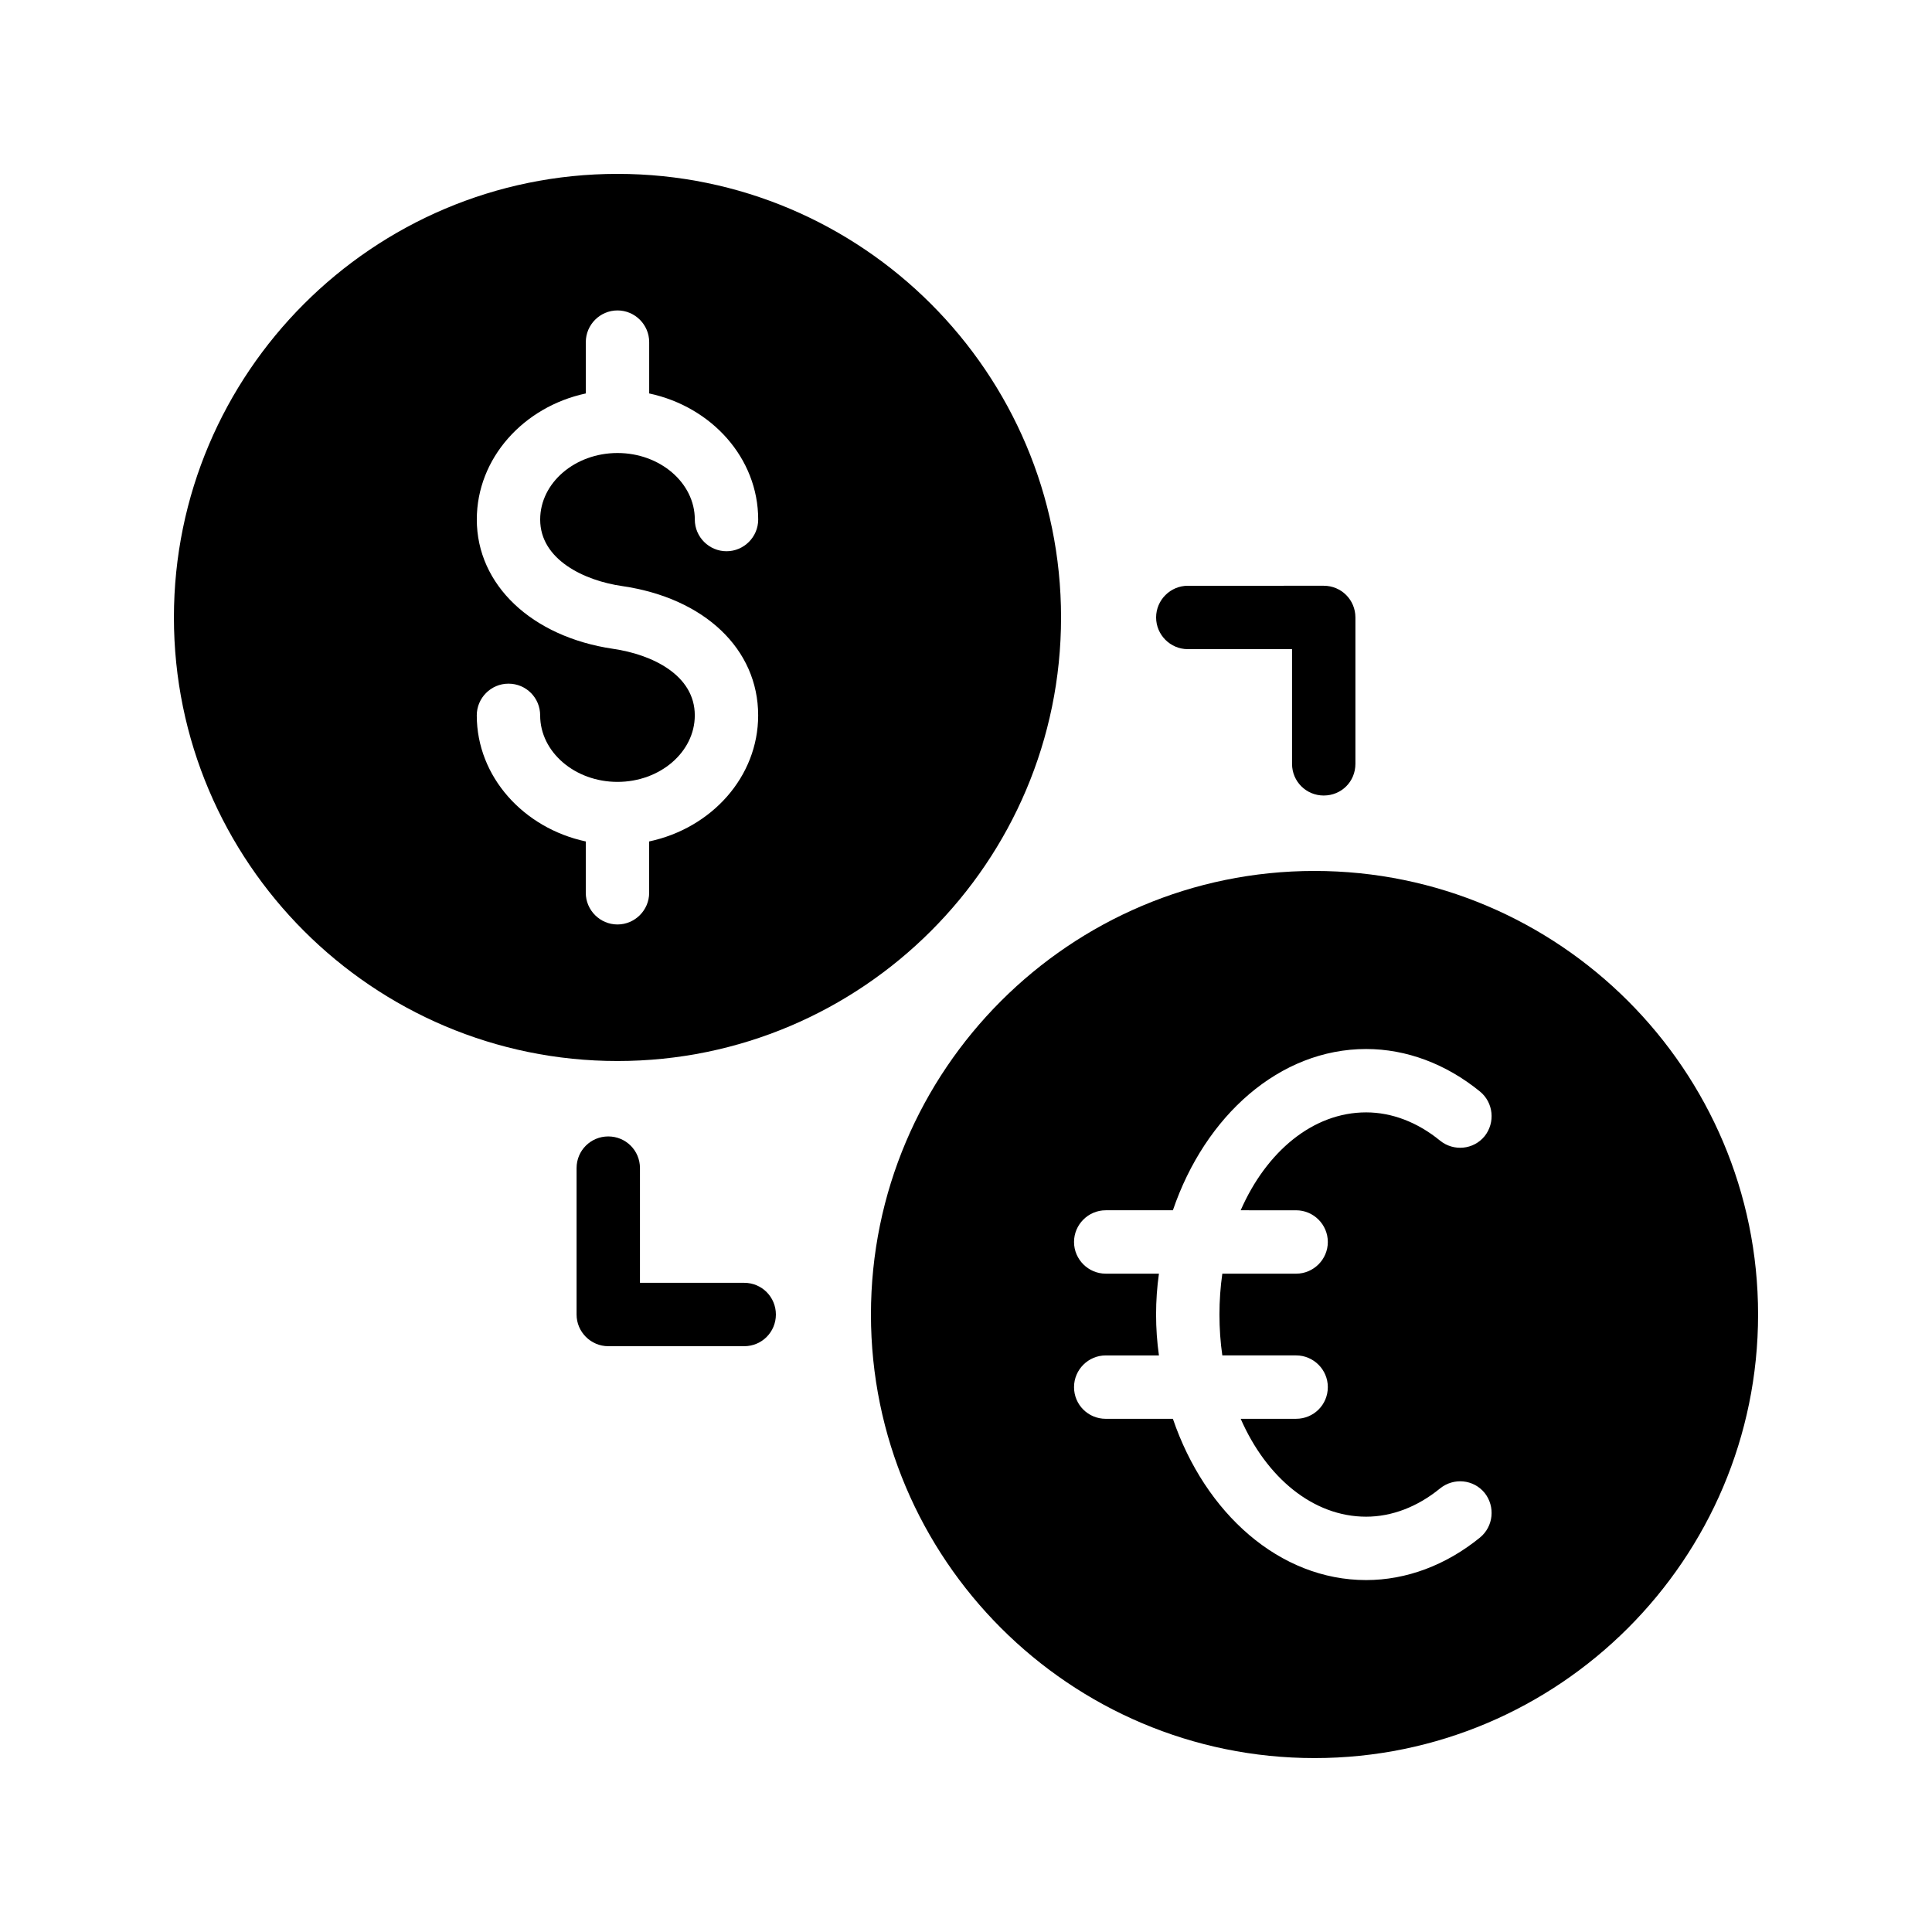 <?xml version="1.0" encoding="UTF-8"?>
<!-- Uploaded to: ICON Repo, www.svgrepo.com, Generator: ICON Repo Mixer Tools -->
<svg fill="#000000" width="800px" height="800px" version="1.1" viewBox="144 144 512 512" xmlns="http://www.w3.org/2000/svg">
 <g>
  <path d="m494.8 354.82c4.703 0 8.398-3.695 8.398-8.398v-38.793c0-4.617-3.695-8.398-8.398-8.398l-36.02 0.004c-4.617 0-8.398 3.777-8.398 8.398 0 4.617 3.777 8.398 8.398 8.398h27.625v30.395c0 4.699 3.777 8.395 8.395 8.395z"/>
  <path d="m341.22 483.96h-27.625v-30.395c0-4.703-3.777-8.398-8.398-8.398-4.617 0-8.398 3.695-8.398 8.398v38.793c0 4.617 3.777 8.398 8.398 8.398h36.023c4.703 0 8.398-3.777 8.398-8.398-0.004-4.617-3.699-8.398-8.398-8.398z"/>
  <path d="m425.19 307.63c0-64.824-52.73-117.55-117.55-117.55-64.824 0-117.55 52.73-117.55 117.55 0 64.824 52.73 117.55 117.55 117.55 64.824 0 117.55-52.73 117.55-117.55zm-116.29-8.312c21.832 3.191 36.02 16.711 36.02 34.258 0 16.289-12.344 29.895-28.887 33.418v13.602c0 4.617-3.777 8.398-8.398 8.398-4.617 0-8.398-3.777-8.398-8.398v-13.602c-16.457-3.527-28.887-17.129-28.887-33.418 0-4.617 3.777-8.398 8.398-8.398 4.703 0 8.398 3.777 8.398 8.398 0 9.742 9.234 17.633 20.488 17.633 11.258 0.004 20.492-7.891 20.492-17.633 0-10.664-11.254-16.121-21.664-17.633-21.578-3.191-36.105-16.961-36.105-34.258 0-16.289 12.426-29.895 28.887-33.418v-13.602c0-4.617 3.777-8.398 8.398-8.398 4.617 0 8.398 3.777 8.398 8.398v13.602c16.543 3.527 28.887 17.129 28.887 33.418 0 4.617-3.777 8.398-8.398 8.398-4.617 0-8.398-3.777-8.398-8.398 0-9.738-9.234-17.633-20.488-17.633-11.254 0-20.492 7.891-20.492 17.633 0 10.664 11.758 16.207 21.75 17.633z"/>
  <path d="m492.36 374.81c-64.824 0-117.55 52.73-117.55 117.55s52.73 117.55 117.55 117.55 117.55-52.73 117.55-117.55-52.73-117.55-117.55-117.55zm-4.871 89.93c4.617 0 8.398 3.777 8.398 8.398 0 4.617-3.777 8.398-8.398 8.398h-19.562c-0.504 3.523-0.758 7.133-0.758 10.828 0 3.695 0.254 7.391 0.758 10.832h19.562c4.617 0 8.398 3.777 8.398 8.398 0 4.703-3.777 8.398-8.398 8.398h-14.695c6.801 15.535 19.145 25.945 33.25 25.945 6.801 0 13.602-2.602 19.566-7.473 3.609-2.938 8.902-2.434 11.84 1.176 2.856 3.609 2.352 8.902-1.258 11.84-8.984 7.305-19.48 11.254-30.145 11.254-22.922 0-42.656-17.633-51.219-42.738h-17.801c-4.617 0-8.398-3.695-8.398-8.398 0-4.617 3.777-8.398 8.398-8.398h14.105c-0.504-3.531-0.758-7.141-0.758-10.836 0-3.695 0.254-7.305 0.758-10.832h-14.105c-4.617 0-8.398-3.777-8.398-8.398 0-4.617 3.777-8.398 8.398-8.398h17.801c8.562-25.105 28.297-42.738 51.219-42.738 10.664 0 21.16 3.945 30.145 11.25 3.609 2.938 4.113 8.23 1.258 11.84-2.938 3.609-8.23 4.113-11.84 1.176-5.961-4.871-12.762-7.473-19.566-7.473-14.105 0-26.449 10.41-33.25 25.945z"/>
 </g>
</svg>